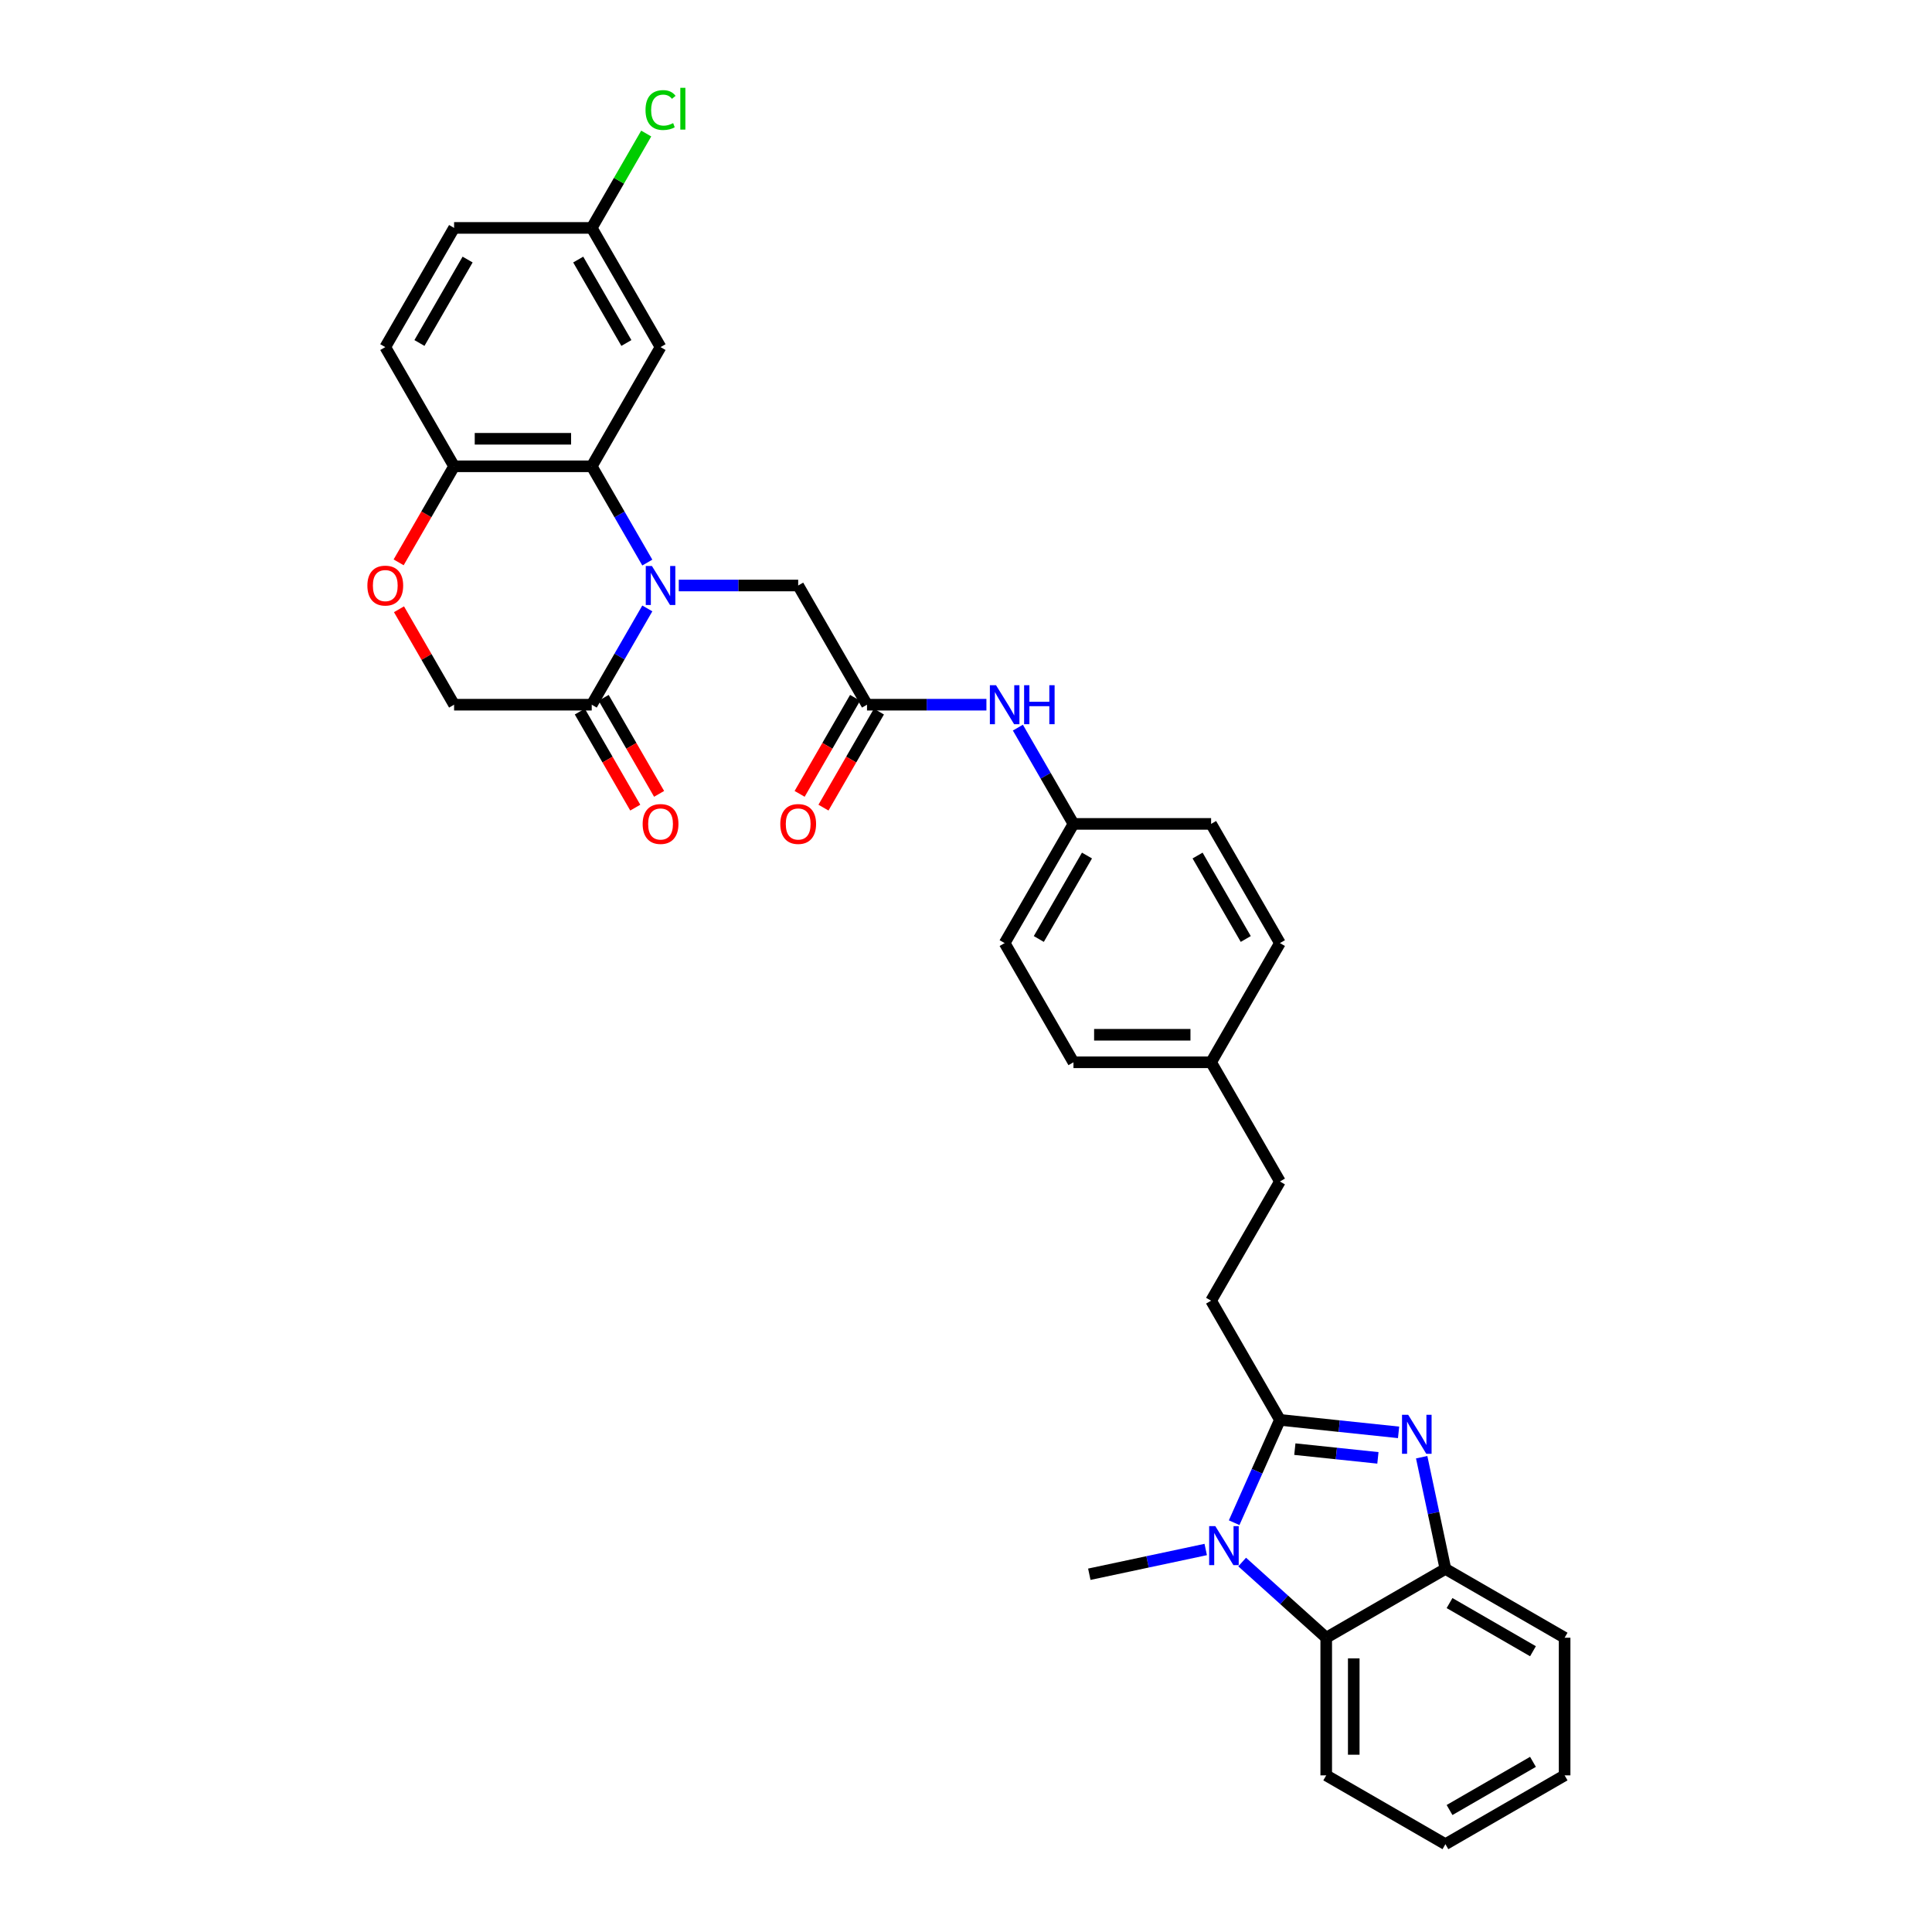<?xml version='1.0' encoding='iso-8859-1'?>
<svg version='1.1' baseProfile='full'
              xmlns='http://www.w3.org/2000/svg'
                      xmlns:rdkit='http://www.rdkit.org/xml'
                      xmlns:xlink='http://www.w3.org/1999/xlink'
                  xml:space='preserve'
width='1000px' height='1000px' viewBox='0 0 1000 1000'>
<!-- END OF HEADER -->
<rect style='opacity:1.0;fill:#FFFFFF;stroke:none' width='1000' height='1000' x='0' y='0'> </rect>
<path class='bond-3' d='M 335.047,291.187 L 320.663,266.273' style='fill:none;fill-rule:evenodd;stroke:#0000FF;stroke-width:6px;stroke-linecap:butt;stroke-linejoin:miter;stroke-opacity:1' />
<path class='bond-3' d='M 320.663,266.273 L 306.279,241.359' style='fill:none;fill-rule:evenodd;stroke:#000000;stroke-width:6px;stroke-linecap:butt;stroke-linejoin:miter;stroke-opacity:1' />
<path class='bond-4' d='M 335.047,314.924 L 320.663,339.838' style='fill:none;fill-rule:evenodd;stroke:#0000FF;stroke-width:6px;stroke-linecap:butt;stroke-linejoin:miter;stroke-opacity:1' />
<path class='bond-4' d='M 320.663,339.838 L 306.279,364.752' style='fill:none;fill-rule:evenodd;stroke:#000000;stroke-width:6px;stroke-linecap:butt;stroke-linejoin:miter;stroke-opacity:1' />
<path class='bond-9' d='M 351.332,303.056 L 382.236,303.056' style='fill:none;fill-rule:evenodd;stroke:#0000FF;stroke-width:6px;stroke-linecap:butt;stroke-linejoin:miter;stroke-opacity:1' />
<path class='bond-9' d='M 382.236,303.056 L 413.141,303.056' style='fill:none;fill-rule:evenodd;stroke:#000000;stroke-width:6px;stroke-linecap:butt;stroke-linejoin:miter;stroke-opacity:1' />
<path class='bond-0' d='M 662.485,734.932 L 626.864,673.235' style='fill:none;fill-rule:evenodd;stroke:#000000;stroke-width:6px;stroke-linecap:butt;stroke-linejoin:miter;stroke-opacity:1' />
<path class='bond-1' d='M 662.485,734.932 L 693.194,738.16' style='fill:none;fill-rule:evenodd;stroke:#000000;stroke-width:6px;stroke-linecap:butt;stroke-linejoin:miter;stroke-opacity:1' />
<path class='bond-1' d='M 693.194,738.16 L 723.903,741.387' style='fill:none;fill-rule:evenodd;stroke:#0000FF;stroke-width:6px;stroke-linecap:butt;stroke-linejoin:miter;stroke-opacity:1' />
<path class='bond-1' d='M 670.208,750.071 L 691.705,752.33' style='fill:none;fill-rule:evenodd;stroke:#000000;stroke-width:6px;stroke-linecap:butt;stroke-linejoin:miter;stroke-opacity:1' />
<path class='bond-1' d='M 691.705,752.33 L 713.201,754.589' style='fill:none;fill-rule:evenodd;stroke:#0000FF;stroke-width:6px;stroke-linecap:butt;stroke-linejoin:miter;stroke-opacity:1' />
<path class='bond-2' d='M 662.485,734.932 L 650.639,761.539' style='fill:none;fill-rule:evenodd;stroke:#000000;stroke-width:6px;stroke-linecap:butt;stroke-linejoin:miter;stroke-opacity:1' />
<path class='bond-2' d='M 650.639,761.539 L 638.793,788.145' style='fill:none;fill-rule:evenodd;stroke:#0000FF;stroke-width:6px;stroke-linecap:butt;stroke-linejoin:miter;stroke-opacity:1' />
<path class='bond-6' d='M 735.858,754.248 L 742.003,783.155' style='fill:none;fill-rule:evenodd;stroke:#0000FF;stroke-width:6px;stroke-linecap:butt;stroke-linejoin:miter;stroke-opacity:1' />
<path class='bond-6' d='M 742.003,783.155 L 748.147,812.063' style='fill:none;fill-rule:evenodd;stroke:#000000;stroke-width:6px;stroke-linecap:butt;stroke-linejoin:miter;stroke-opacity:1' />
<path class='bond-5' d='M 642.941,808.507 L 664.696,828.095' style='fill:none;fill-rule:evenodd;stroke:#0000FF;stroke-width:6px;stroke-linecap:butt;stroke-linejoin:miter;stroke-opacity:1' />
<path class='bond-5' d='M 664.696,828.095 L 686.451,847.684' style='fill:none;fill-rule:evenodd;stroke:#000000;stroke-width:6px;stroke-linecap:butt;stroke-linejoin:miter;stroke-opacity:1' />
<path class='bond-20' d='M 624.076,802.019 L 593.95,808.422' style='fill:none;fill-rule:evenodd;stroke:#0000FF;stroke-width:6px;stroke-linecap:butt;stroke-linejoin:miter;stroke-opacity:1' />
<path class='bond-20' d='M 593.95,808.422 L 563.824,814.826' style='fill:none;fill-rule:evenodd;stroke:#000000;stroke-width:6px;stroke-linecap:butt;stroke-linejoin:miter;stroke-opacity:1' />
<path class='bond-10' d='M 306.279,241.359 L 235.038,241.359' style='fill:none;fill-rule:evenodd;stroke:#000000;stroke-width:6px;stroke-linecap:butt;stroke-linejoin:miter;stroke-opacity:1' />
<path class='bond-10' d='M 295.593,227.111 L 245.724,227.111' style='fill:none;fill-rule:evenodd;stroke:#000000;stroke-width:6px;stroke-linecap:butt;stroke-linejoin:miter;stroke-opacity:1' />
<path class='bond-11' d='M 306.279,241.359 L 341.9,179.662' style='fill:none;fill-rule:evenodd;stroke:#000000;stroke-width:6px;stroke-linecap:butt;stroke-linejoin:miter;stroke-opacity:1' />
<path class='bond-12' d='M 306.279,364.752 L 235.038,364.752' style='fill:none;fill-rule:evenodd;stroke:#000000;stroke-width:6px;stroke-linecap:butt;stroke-linejoin:miter;stroke-opacity:1' />
<path class='bond-15' d='M 300.109,368.314 L 314.46,393.171' style='fill:none;fill-rule:evenodd;stroke:#000000;stroke-width:6px;stroke-linecap:butt;stroke-linejoin:miter;stroke-opacity:1' />
<path class='bond-15' d='M 314.46,393.171 L 328.812,418.028' style='fill:none;fill-rule:evenodd;stroke:#FF0000;stroke-width:6px;stroke-linecap:butt;stroke-linejoin:miter;stroke-opacity:1' />
<path class='bond-15' d='M 312.449,361.19 L 326.8,386.047' style='fill:none;fill-rule:evenodd;stroke:#000000;stroke-width:6px;stroke-linecap:butt;stroke-linejoin:miter;stroke-opacity:1' />
<path class='bond-15' d='M 326.8,386.047 L 341.151,410.904' style='fill:none;fill-rule:evenodd;stroke:#FF0000;stroke-width:6px;stroke-linecap:butt;stroke-linejoin:miter;stroke-opacity:1' />
<path class='bond-29' d='M 686.451,847.684 L 686.451,918.925' style='fill:none;fill-rule:evenodd;stroke:#000000;stroke-width:6px;stroke-linecap:butt;stroke-linejoin:miter;stroke-opacity:1' />
<path class='bond-29' d='M 700.699,858.37 L 700.699,908.239' style='fill:none;fill-rule:evenodd;stroke:#000000;stroke-width:6px;stroke-linecap:butt;stroke-linejoin:miter;stroke-opacity:1' />
<path class='bond-36' d='M 686.451,847.684 L 748.147,812.063' style='fill:none;fill-rule:evenodd;stroke:#000000;stroke-width:6px;stroke-linecap:butt;stroke-linejoin:miter;stroke-opacity:1' />
<path class='bond-30' d='M 748.147,812.063 L 809.844,847.684' style='fill:none;fill-rule:evenodd;stroke:#000000;stroke-width:6px;stroke-linecap:butt;stroke-linejoin:miter;stroke-opacity:1' />
<path class='bond-30' d='M 750.278,829.746 L 793.466,854.68' style='fill:none;fill-rule:evenodd;stroke:#000000;stroke-width:6px;stroke-linecap:butt;stroke-linejoin:miter;stroke-opacity:1' />
<path class='bond-7' d='M 448.761,364.752 L 413.141,303.056' style='fill:none;fill-rule:evenodd;stroke:#000000;stroke-width:6px;stroke-linecap:butt;stroke-linejoin:miter;stroke-opacity:1' />
<path class='bond-13' d='M 448.761,364.752 L 479.666,364.752' style='fill:none;fill-rule:evenodd;stroke:#000000;stroke-width:6px;stroke-linecap:butt;stroke-linejoin:miter;stroke-opacity:1' />
<path class='bond-13' d='M 479.666,364.752 L 510.57,364.752' style='fill:none;fill-rule:evenodd;stroke:#0000FF;stroke-width:6px;stroke-linecap:butt;stroke-linejoin:miter;stroke-opacity:1' />
<path class='bond-16' d='M 442.592,361.19 L 428.24,386.047' style='fill:none;fill-rule:evenodd;stroke:#000000;stroke-width:6px;stroke-linecap:butt;stroke-linejoin:miter;stroke-opacity:1' />
<path class='bond-16' d='M 428.24,386.047 L 413.889,410.904' style='fill:none;fill-rule:evenodd;stroke:#FF0000;stroke-width:6px;stroke-linecap:butt;stroke-linejoin:miter;stroke-opacity:1' />
<path class='bond-16' d='M 454.931,368.314 L 440.58,393.171' style='fill:none;fill-rule:evenodd;stroke:#000000;stroke-width:6px;stroke-linecap:butt;stroke-linejoin:miter;stroke-opacity:1' />
<path class='bond-16' d='M 440.58,393.171 L 426.229,418.028' style='fill:none;fill-rule:evenodd;stroke:#FF0000;stroke-width:6px;stroke-linecap:butt;stroke-linejoin:miter;stroke-opacity:1' />
<path class='bond-8' d='M 206.516,315.352 L 220.777,340.052' style='fill:none;fill-rule:evenodd;stroke:#FF0000;stroke-width:6px;stroke-linecap:butt;stroke-linejoin:miter;stroke-opacity:1' />
<path class='bond-8' d='M 220.777,340.052 L 235.038,364.752' style='fill:none;fill-rule:evenodd;stroke:#000000;stroke-width:6px;stroke-linecap:butt;stroke-linejoin:miter;stroke-opacity:1' />
<path class='bond-33' d='M 206.335,291.073 L 220.687,266.216' style='fill:none;fill-rule:evenodd;stroke:#FF0000;stroke-width:6px;stroke-linecap:butt;stroke-linejoin:miter;stroke-opacity:1' />
<path class='bond-33' d='M 220.687,266.216 L 235.038,241.359' style='fill:none;fill-rule:evenodd;stroke:#000000;stroke-width:6px;stroke-linecap:butt;stroke-linejoin:miter;stroke-opacity:1' />
<path class='bond-17' d='M 235.038,241.359 L 199.417,179.662' style='fill:none;fill-rule:evenodd;stroke:#000000;stroke-width:6px;stroke-linecap:butt;stroke-linejoin:miter;stroke-opacity:1' />
<path class='bond-18' d='M 341.9,179.662 L 306.279,117.966' style='fill:none;fill-rule:evenodd;stroke:#000000;stroke-width:6px;stroke-linecap:butt;stroke-linejoin:miter;stroke-opacity:1' />
<path class='bond-18' d='M 324.217,177.532 L 299.283,134.344' style='fill:none;fill-rule:evenodd;stroke:#000000;stroke-width:6px;stroke-linecap:butt;stroke-linejoin:miter;stroke-opacity:1' />
<path class='bond-19' d='M 526.855,376.621 L 541.239,401.535' style='fill:none;fill-rule:evenodd;stroke:#0000FF;stroke-width:6px;stroke-linecap:butt;stroke-linejoin:miter;stroke-opacity:1' />
<path class='bond-19' d='M 541.239,401.535 L 555.623,426.449' style='fill:none;fill-rule:evenodd;stroke:#000000;stroke-width:6px;stroke-linecap:butt;stroke-linejoin:miter;stroke-opacity:1' />
<path class='bond-14' d='M 626.864,673.235 L 662.485,611.539' style='fill:none;fill-rule:evenodd;stroke:#000000;stroke-width:6px;stroke-linecap:butt;stroke-linejoin:miter;stroke-opacity:1' />
<path class='bond-34' d='M 199.417,179.662 L 235.038,117.966' style='fill:none;fill-rule:evenodd;stroke:#000000;stroke-width:6px;stroke-linecap:butt;stroke-linejoin:miter;stroke-opacity:1' />
<path class='bond-34' d='M 217.1,177.532 L 242.034,134.344' style='fill:none;fill-rule:evenodd;stroke:#000000;stroke-width:6px;stroke-linecap:butt;stroke-linejoin:miter;stroke-opacity:1' />
<path class='bond-23' d='M 306.279,117.966 L 235.038,117.966' style='fill:none;fill-rule:evenodd;stroke:#000000;stroke-width:6px;stroke-linecap:butt;stroke-linejoin:miter;stroke-opacity:1' />
<path class='bond-24' d='M 306.279,117.966 L 320.379,93.543' style='fill:none;fill-rule:evenodd;stroke:#000000;stroke-width:6px;stroke-linecap:butt;stroke-linejoin:miter;stroke-opacity:1' />
<path class='bond-24' d='M 320.379,93.543 L 334.479,69.121' style='fill:none;fill-rule:evenodd;stroke:#00CC00;stroke-width:6px;stroke-linecap:butt;stroke-linejoin:miter;stroke-opacity:1' />
<path class='bond-25' d='M 555.623,426.449 L 520.002,488.145' style='fill:none;fill-rule:evenodd;stroke:#000000;stroke-width:6px;stroke-linecap:butt;stroke-linejoin:miter;stroke-opacity:1' />
<path class='bond-25' d='M 562.619,442.827 L 537.685,486.015' style='fill:none;fill-rule:evenodd;stroke:#000000;stroke-width:6px;stroke-linecap:butt;stroke-linejoin:miter;stroke-opacity:1' />
<path class='bond-26' d='M 555.623,426.449 L 626.864,426.449' style='fill:none;fill-rule:evenodd;stroke:#000000;stroke-width:6px;stroke-linecap:butt;stroke-linejoin:miter;stroke-opacity:1' />
<path class='bond-21' d='M 626.864,549.842 L 662.485,488.145' style='fill:none;fill-rule:evenodd;stroke:#000000;stroke-width:6px;stroke-linecap:butt;stroke-linejoin:miter;stroke-opacity:1' />
<path class='bond-22' d='M 626.864,549.842 L 662.485,611.539' style='fill:none;fill-rule:evenodd;stroke:#000000;stroke-width:6px;stroke-linecap:butt;stroke-linejoin:miter;stroke-opacity:1' />
<path class='bond-35' d='M 626.864,549.842 L 555.623,549.842' style='fill:none;fill-rule:evenodd;stroke:#000000;stroke-width:6px;stroke-linecap:butt;stroke-linejoin:miter;stroke-opacity:1' />
<path class='bond-35' d='M 616.178,535.594 L 566.309,535.594' style='fill:none;fill-rule:evenodd;stroke:#000000;stroke-width:6px;stroke-linecap:butt;stroke-linejoin:miter;stroke-opacity:1' />
<path class='bond-27' d='M 520.002,488.145 L 555.623,549.842' style='fill:none;fill-rule:evenodd;stroke:#000000;stroke-width:6px;stroke-linecap:butt;stroke-linejoin:miter;stroke-opacity:1' />
<path class='bond-28' d='M 626.864,426.449 L 662.485,488.145' style='fill:none;fill-rule:evenodd;stroke:#000000;stroke-width:6px;stroke-linecap:butt;stroke-linejoin:miter;stroke-opacity:1' />
<path class='bond-28' d='M 619.868,442.827 L 644.802,486.015' style='fill:none;fill-rule:evenodd;stroke:#000000;stroke-width:6px;stroke-linecap:butt;stroke-linejoin:miter;stroke-opacity:1' />
<path class='bond-31' d='M 686.451,918.925 L 748.147,954.545' style='fill:none;fill-rule:evenodd;stroke:#000000;stroke-width:6px;stroke-linecap:butt;stroke-linejoin:miter;stroke-opacity:1' />
<path class='bond-32' d='M 809.844,847.684 L 809.844,918.925' style='fill:none;fill-rule:evenodd;stroke:#000000;stroke-width:6px;stroke-linecap:butt;stroke-linejoin:miter;stroke-opacity:1' />
<path class='bond-37' d='M 748.147,954.545 L 809.844,918.925' style='fill:none;fill-rule:evenodd;stroke:#000000;stroke-width:6px;stroke-linecap:butt;stroke-linejoin:miter;stroke-opacity:1' />
<path class='bond-37' d='M 750.278,936.863 L 793.466,911.929' style='fill:none;fill-rule:evenodd;stroke:#000000;stroke-width:6px;stroke-linecap:butt;stroke-linejoin:miter;stroke-opacity:1' />
<path  class='atom-0' d='M 337.44 292.968
L 344.051 303.654
Q 344.706 304.708, 345.761 306.618
Q 346.815 308.527, 346.872 308.641
L 346.872 292.968
L 349.551 292.968
L 349.551 313.143
L 346.787 313.143
L 339.691 301.46
Q 338.865 300.092, 337.981 298.525
Q 337.126 296.957, 336.87 296.473
L 336.87 313.143
L 334.248 313.143
L 334.248 292.968
L 337.44 292.968
' fill='#0000FF'/>
<path  class='atom-2' d='M 728.876 732.291
L 735.487 742.977
Q 736.143 744.032, 737.197 745.941
Q 738.251 747.85, 738.308 747.964
L 738.308 732.291
L 740.987 732.291
L 740.987 752.467
L 738.223 752.467
L 731.127 740.783
Q 730.301 739.415, 729.417 737.848
Q 728.562 736.281, 728.306 735.796
L 728.306 752.467
L 725.684 752.467
L 725.684 732.291
L 728.876 732.291
' fill='#0000FF'/>
<path  class='atom-3' d='M 629.049 789.926
L 635.66 800.613
Q 636.315 801.667, 637.37 803.576
Q 638.424 805.485, 638.481 805.599
L 638.481 789.926
L 641.16 789.926
L 641.16 810.102
L 638.395 810.102
L 631.3 798.418
Q 630.473 797.05, 629.59 795.483
Q 628.735 793.916, 628.479 793.431
L 628.479 810.102
L 625.857 810.102
L 625.857 789.926
L 629.049 789.926
' fill='#0000FF'/>
<path  class='atom-9' d='M 190.156 303.113
Q 190.156 298.268, 192.55 295.561
Q 194.943 292.854, 199.417 292.854
Q 203.891 292.854, 206.285 295.561
Q 208.679 298.268, 208.679 303.113
Q 208.679 308.014, 206.256 310.807
Q 203.834 313.571, 199.417 313.571
Q 194.972 313.571, 192.55 310.807
Q 190.156 308.042, 190.156 303.113
M 199.417 311.291
Q 202.495 311.291, 204.148 309.239
Q 205.829 307.159, 205.829 303.113
Q 205.829 299.152, 204.148 297.157
Q 202.495 295.134, 199.417 295.134
Q 196.34 295.134, 194.658 297.128
Q 193.006 299.123, 193.006 303.113
Q 193.006 307.188, 194.658 309.239
Q 196.34 311.291, 199.417 311.291
' fill='#FF0000'/>
<path  class='atom-14' d='M 515.543 354.664
L 522.154 365.351
Q 522.809 366.405, 523.864 368.314
Q 524.918 370.224, 524.975 370.337
L 524.975 354.664
L 527.654 354.664
L 527.654 374.84
L 524.89 374.84
L 517.794 363.156
Q 516.968 361.789, 516.084 360.221
Q 515.229 358.654, 514.973 358.17
L 514.973 374.84
L 512.351 374.84
L 512.351 354.664
L 515.543 354.664
' fill='#0000FF'/>
<path  class='atom-14' d='M 530.076 354.664
L 532.812 354.664
L 532.812 363.242
L 543.127 363.242
L 543.127 354.664
L 545.863 354.664
L 545.863 374.84
L 543.127 374.84
L 543.127 365.522
L 532.812 365.522
L 532.812 374.84
L 530.076 374.84
L 530.076 354.664
' fill='#0000FF'/>
<path  class='atom-16' d='M 332.638 426.506
Q 332.638 421.661, 335.032 418.954
Q 337.426 416.247, 341.9 416.247
Q 346.373 416.247, 348.767 418.954
Q 351.161 421.661, 351.161 426.506
Q 351.161 431.407, 348.739 434.2
Q 346.316 436.964, 341.9 436.964
Q 337.454 436.964, 335.032 434.2
Q 332.638 431.436, 332.638 426.506
M 341.9 434.684
Q 344.977 434.684, 346.63 432.633
Q 348.311 430.552, 348.311 426.506
Q 348.311 422.545, 346.63 420.55
Q 344.977 418.527, 341.9 418.527
Q 338.822 418.527, 337.141 420.522
Q 335.488 422.516, 335.488 426.506
Q 335.488 430.581, 337.141 432.633
Q 338.822 434.684, 341.9 434.684
' fill='#FF0000'/>
<path  class='atom-17' d='M 403.879 426.506
Q 403.879 421.661, 406.273 418.954
Q 408.667 416.247, 413.141 416.247
Q 417.615 416.247, 420.008 418.954
Q 422.402 421.661, 422.402 426.506
Q 422.402 431.407, 419.98 434.2
Q 417.558 436.964, 413.141 436.964
Q 408.695 436.964, 406.273 434.2
Q 403.879 431.436, 403.879 426.506
M 413.141 434.684
Q 416.218 434.684, 417.871 432.633
Q 419.552 430.552, 419.552 426.506
Q 419.552 422.545, 417.871 420.55
Q 416.218 418.527, 413.141 418.527
Q 410.063 418.527, 408.382 420.522
Q 406.729 422.516, 406.729 426.506
Q 406.729 430.581, 408.382 432.633
Q 410.063 434.684, 413.141 434.684
' fill='#FF0000'/>
<path  class='atom-25' d='M 334.12 56.967
Q 334.12 51.952, 336.457 49.33
Q 338.822 46.68, 343.296 46.68
Q 347.456 46.68, 349.679 49.615
L 347.798 51.154
Q 346.174 49.017, 343.296 49.017
Q 340.247 49.017, 338.622 51.068
Q 337.027 53.092, 337.027 56.967
Q 337.027 60.957, 338.679 63.008
Q 340.361 65.06, 343.609 65.06
Q 345.832 65.06, 348.425 63.721
L 349.223 65.858
Q 348.169 66.542, 346.573 66.941
Q 344.977 67.34, 343.21 67.34
Q 338.822 67.34, 336.457 64.661
Q 334.12 61.983, 334.12 56.967
' fill='#00CC00'/>
<path  class='atom-25' d='M 352.13 45.455
L 354.751 45.455
L 354.751 67.083
L 352.13 67.083
L 352.13 45.455
' fill='#00CC00'/>
</svg>
